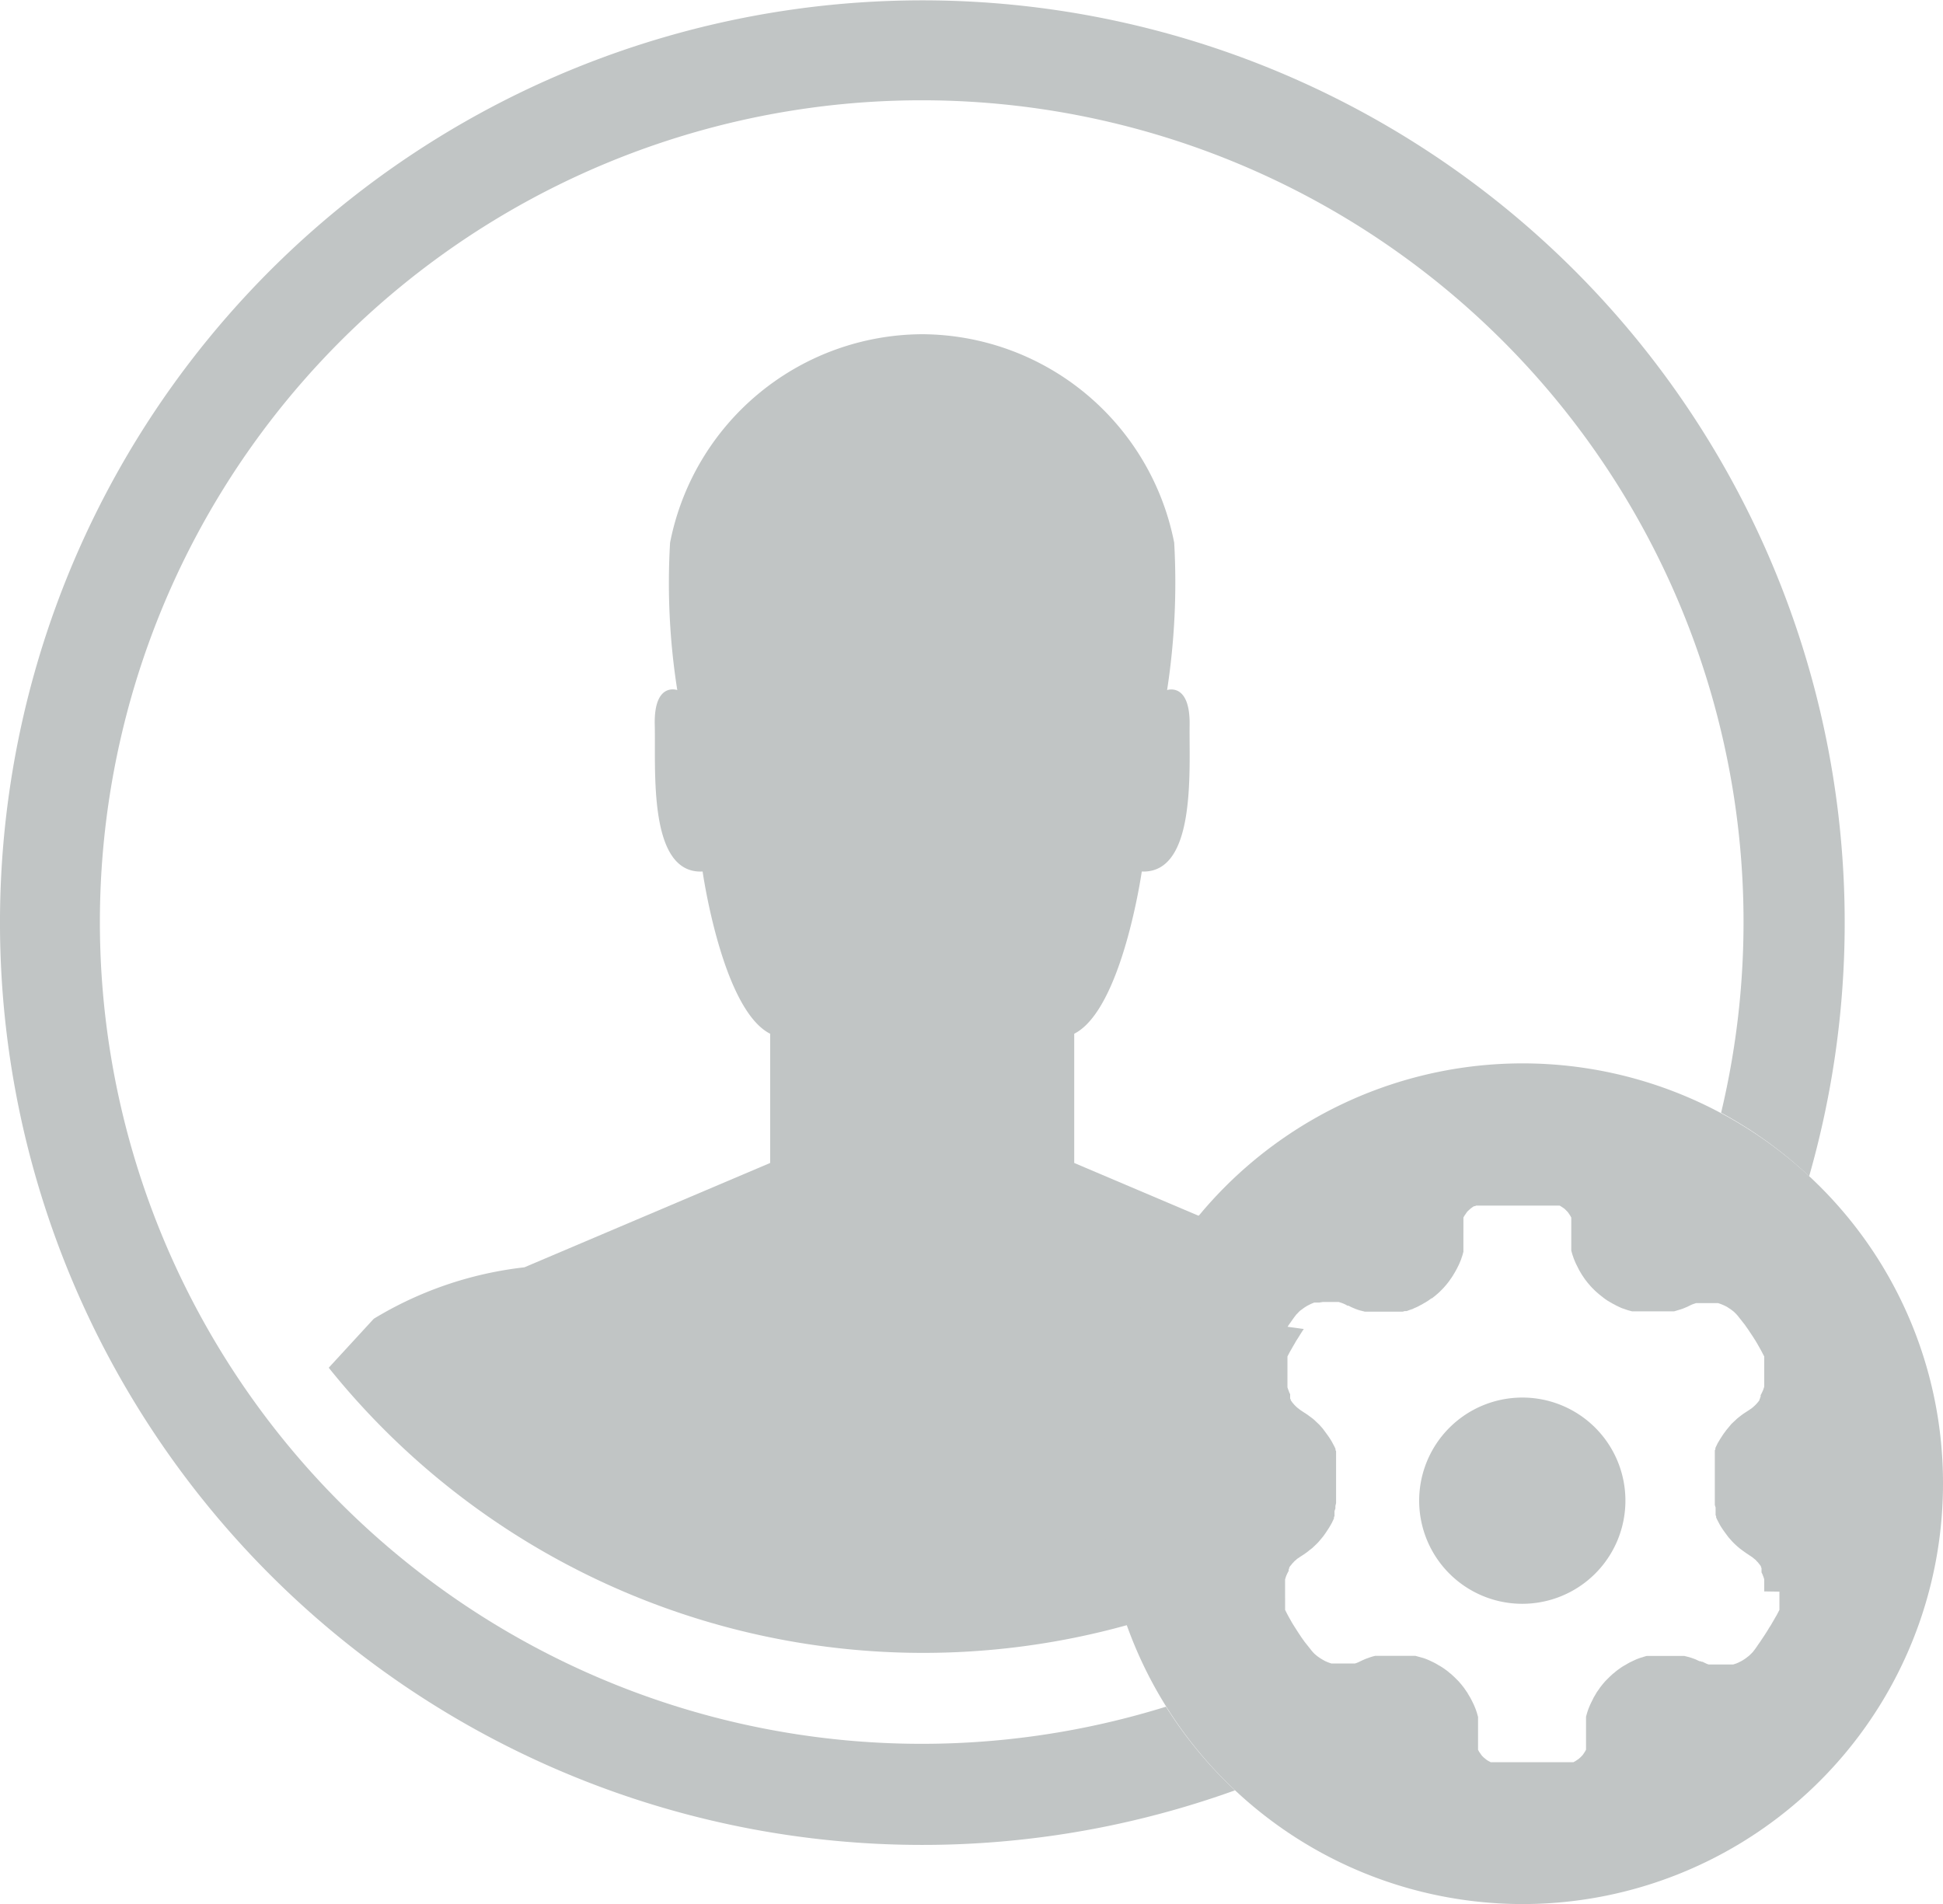 <svg id="组_174" data-name="组 174" xmlns="http://www.w3.org/2000/svg" width="17.259" height="16.915" viewBox="0 0 17.259 16.915">
  <path id="路径_254" data-name="路径 254" d="M115.205,469.12a7.3,7.3,0,1,1,4.931-5.276,3.717,3.717,0,0,1,.782.564,8.193,8.193,0,1,0-5.1,5.455A3.729,3.729,0,0,1,115.205,469.12Z" transform="translate(-104.848 -453.959)" fill="#c1c5c5"/>
  <path id="路径_255" data-name="路径 255" d="M116,465.276l-1.1-.467v-1.148c.425-.215.6-1.441.6-1.441.489.02.419-.916.425-1.3s-.2-.312-.2-.312a6.278,6.278,0,0,0,.063-1.309,2.292,2.292,0,0,0-2.239-1.852l0,.208,0-.208a2.292,2.292,0,0,0-2.239,1.852,6.111,6.111,0,0,0,.064,1.309s-.21-.076-.2.312-.064,1.324.425,1.3c0,0,.174,1.226.6,1.441v1.148l-2.183.927a3.287,3.287,0,0,0-1.338.457l-.4.435a6.77,6.77,0,0,0,7.1,2.284,3.714,3.714,0,0,1,.636-3.633Z" transform="translate(-105.358 -454.478)" fill="#c1c5c5"/>
  <g id="组_223" data-name="组 223" transform="translate(9.784 9.44)">
    <path id="路径_256" data-name="路径 256" d="M122.633,466.062a3.734,3.734,0,1,0,1.189,2.73A3.718,3.718,0,0,0,122.633,466.062Zm-.264,3.691v.033l0,.009v.008l0,.009v.009l0,.008,0,.009,0,.009,0,.008,0,.008,0,.009,0,.009,0,.008,0,.009,0,.008,0,.009-.012.023-.012.023-.013.022-.013.023-.013.022-.013.023-.014.021-.013.022-.014.022-.014.022-.014.021-.014.021-.014.021-.015.021-.014.021-.015.021-.01.013-.01.013-.012.012-.011.011-.012.011-.013.01-.013.01-.013.009-.014.009-.014.008-.014.007-.014.007-.014.006-.015.005-.015.005-.014,0-.016,0-.015,0-.015,0-.016,0h-.048l-.015,0-.016,0-.016,0-.015,0-.016,0-.015,0-.015-.005-.015-.007-.015-.007-.009-.005-.009,0-.009-.005-.009,0-.018-.008-.019-.009-.019-.007-.02-.007-.02-.006-.02-.005-.02-.005-.02,0-.021,0-.02,0-.021,0-.02,0h-.1l-.02,0-.019,0-.019,0-.019,0-.018,0-.019,0-.018,0-.018.005-.018.006-.018.005-.017.006-.018.007-.016.007-.017.008-.017.008-.016.008-.016.009-.015.009-.016.009-.015.009-.015.01-.014.01-.014.01-.014.011-.014.012-.014.011-.014.013-.013.012-.013.013-.013.013-.013.013-.012.014-.012.014-.011.014-.011.014-.01.015-.01.014-.01.014-.009.016-.009.015-.009.015-.008.017-.008.016-.008.016-.008.017-.007.017-.007.017-.006.017-.006.018-.005.018-.005.018,0,.018,0,.019,0,.018,0,.019,0,.019,0,.019,0,.02v.091l0,.01,0,.011,0,.01,0,.01,0,.01,0,.01,0,.009-.005.009-.005.009-.006.009-.006.009-.006.009-.007.008-.008.008-.008.008-.008.007-.008.007-.009.006-.009.006-.009.006-.009.005-.009.005-.01,0-.01,0-.009,0-.011,0-.011,0-.01,0h-.011l-.037,0-.036,0-.037,0-.037,0-.037,0h-.149l-.037,0h-.037l-.037,0-.037,0-.037,0-.036,0-.037,0-.01,0-.011,0-.011,0-.01,0-.01,0-.01,0-.009,0-.01-.005-.009-.005-.009-.005-.009-.006-.009-.007-.008-.007-.009-.007-.007-.007-.008-.008-.007-.009-.006-.009-.006-.009-.006-.008-.005-.009-.005-.009,0-.009,0-.009,0-.01,0-.01,0-.01,0-.011,0-.01v-.033h0v-.058l0-.02,0-.019,0-.019,0-.019,0-.018,0-.019,0-.018-.005-.018-.005-.018-.006-.018-.006-.017-.007-.017-.007-.017-.008-.017-.008-.016-.008-.016-.009-.017-.009-.015-.009-.015-.009-.016-.01-.014-.01-.015-.01-.014-.011-.014-.011-.014-.012-.014h0l-.011-.013-.013-.013-.013-.013-.013-.013-.013-.012-.014-.013-.014-.011-.014-.012-.014-.011-.014-.01-.014-.01-.015-.01-.015-.009-.016-.009-.015-.009-.016-.009-.016-.008-.017-.008-.017-.008-.016-.007-.018-.007-.017-.006-.018-.005-.018-.005-.018-.005-.018-.005-.019,0-.018,0-.019,0-.019,0-.019,0-.02,0h-.1l-.02,0-.021,0-.021,0-.02,0-.02,0-.02,0-.02,0-.02.005-.02.006-.02.007-.02.007-.019.008-.018.008-.019.009-.014.007-.015.006-.015.005-.014,0-.015,0-.016,0-.015,0-.015,0h-.061l-.016,0-.014,0-.015,0-.015,0-.014,0-.015-.005-.014-.005-.014-.006-.014-.006-.014-.008-.014-.008-.013-.008-.013-.009-.013-.009-.012-.01-.012-.01-.011-.011,0,0-.009-.01-.01-.012-.01-.013-.016-.02-.016-.02-.016-.02-.03-.042-.014-.021-.014-.021-.014-.022-.014-.022-.014-.022-.013-.021-.013-.023-.013-.023-.012-.022-.012-.023-.012-.024,0-.008,0-.008,0-.009,0-.009,0-.008,0-.008,0-.008,0-.009,0-.017,0-.009,0-.008V469.8l0-.008v-.084l0-.016,0-.016,0-.016,0-.016.005-.016.005-.015.007-.016.007-.014.008-.015,0-.008,0-.007.005-.007,0-.008.005-.007,0,0,0,0,.005-.007.005-.006.006-.007.005-.007.006-.006.006-.006.006-.007.006-.006.007-.005.006-.006.007-.006.007-.005.008-.005.007-.005.007-.005.008-.005.02-.013.02-.014.019-.014.018-.015.019-.014.017-.016.017-.016.017-.017.015-.017.015-.018.015-.018.014-.019.014-.02.013-.02.013-.02.012-.02.012-.021.01-.021.01-.021,0-.011.005-.011,0-.011,0-.011,0-.011,0-.011.008-.023,0-.012,0-.011.006-.024,0-.012,0-.012,0-.012,0-.012,0-.012,0-.013,0-.012,0-.025,0-.025v-.076l0-.025,0-.025,0-.013,0-.012,0-.012,0-.012,0-.013,0-.011,0-.012,0-.012,0-.012,0-.012,0-.011,0-.012,0-.011,0-.011,0-.012,0-.011,0-.011-.005-.011,0-.01-.01-.022-.011-.02-.011-.021-.012-.02-.013-.02-.014-.02-.014-.019-.014-.019-.014-.019-.015-.017-.016-.018-.017-.016-.017-.016-.017-.016-.018-.014-.019-.014-.019-.014-.02-.013-.02-.013-.007-.005-.008-.005-.007-.005-.007-.005-.007-.006-.007-.005-.007-.006-.007-.006-.006-.006-.006-.006-.006-.006-.006-.007-.005-.006-.006-.007-.005-.007-.01-.014,0-.007-.005-.007,0-.008,0-.008,0-.007,0-.008,0-.008-.007-.014-.006-.016-.006-.016-.005-.015,0-.016,0-.017,0-.016,0-.017V467.8l0-.017v-.008l0-.017,0-.009,0-.008,0-.009,0-.009,0-.008,0-.008,0-.009,0-.009,0-.008,0-.008,0-.009.012-.023.012-.023.013-.022.013-.023.013-.022.013-.023.014-.022.014-.022.013-.021.014-.022.014-.021L118,467.4l.014-.021.015-.021.014-.02.015-.021.01-.013.01-.013.012-.012.011-.012.012-.011.013-.009.013-.01.013-.009.014-.009.014-.008.014-.007.014-.007.014-.006.015-.006.015,0,.014,0,.016,0,.031-.005.016,0h.063l.016,0,.016,0,.015,0,.016,0,.015.005.015.005.015.006.015.007.009.005.009.005.009,0,.009.005.018.009.019.008.019.008.02.007.02.006.02.005.02.005.02,0,.021,0,.02,0,.021,0,.02,0h.082l.019,0,.02,0,.019,0,.019,0,.019,0,.018,0,.019,0,.018,0,.018-.005.018,0,.018-.007.017-.006.018-.006.016-.008.017-.007.017-.008.016-.009.016-.008.015-.009.016-.009.015-.009.015-.01.014-.01.009-.007.005,0,.014-.011.014-.011.014-.012.014-.012.013-.012.013-.013.013-.013.013-.014.012-.014.012-.014.011-.014.011-.014.01-.015.01-.014.01-.015.009-.015.009-.015.009-.016.009-.016.008-.016.008-.016.008-.017.007-.017.007-.017.006-.018.006-.017.005-.018.005-.018,0-.019,0-.018,0-.019,0-.019,0-.019,0-.019,0-.019V466.5l0-.011,0-.01,0-.011,0-.009,0-.01,0-.01,0-.009.005-.009.005-.009.006-.008.006-.009.006-.009.007-.009.008-.008.008-.007.008-.008.008-.006.009-.007.009-.006.009-.006.009,0,.009-.005.01,0,.01,0,.009,0,.011,0,.011,0,.01,0,.011,0,.037,0,.036,0,.037,0,.037,0,.037,0,.037,0h.148l.037,0,.037,0,.037,0,.037,0,.036,0,.037,0,.01,0,.011,0,.011,0,.01,0,.01,0,.01,0,.009,0,.01,0,.009.005.009.006.009.006.009.006.009.007.008.008.007.007.008.008.007.008.006.009.006.009.006.009.005.009.005.009,0,.01,0,.009,0,.01,0,.01,0,.01,0,.011,0,.01v.033h0v.058l0,.019,0,.019,0,.019,0,.019,0,.019,0,.018,0,.019.005.018.005.018.006.017.006.018.007.017.007.017.008.017.008.016.008.016.008.016.009.016.009.015.009.015.01.015.01.015.01.014.011.014.011.014.012.014.012.014.013.014.013.013.013.013.013.012.014.012.014.012.014.011.014.011.014.011.014.01.015.01.015.009.016.009.015.009.016.008.016.009.017.008.017.008.016.007.018.006.017.006.018.006.018.005.018.005.018,0,.007,0,.012,0,.018,0,.019,0,.019,0,.019,0,.02,0,.019,0h.082l.02,0,.021,0,.021,0,.02,0,.02,0,.02,0,.02,0,.02-.006.02-.006.02-.006.02-.007.019-.008.019-.008.018-.009.014-.007.015-.006.015-.005.014-.005.015,0,.016,0,.015,0,.015,0,.015,0h.046l.016,0,.014,0,.015,0,.015,0,.014,0,.015.005.014.005.014.006.014.006.014.007.014.008.013.009.013.008.013.01.012.009.012.011.011.011.011.012.01.012.01.013.016.02.014.018,0,0,.016.02.014.02.015.021.014.021.014.021.014.021.014.022.014.022.013.022.013.023.013.023.012.022.012.023.012.023,0,.009,0,.008,0,.009,0,.008,0,.008,0,.008,0,.009,0,.009,0,.008,0,.008,0,.009,0,.009v.009l0,.009v.083l0,.016,0,.017,0,.016,0,.016-.005.016-.005.015-.007.015-.007.015-.008.015,0,.007,0,.008-.005.007,0,.007-.005.007,0,.008-.005.006-.005.007-.006.007-.005.006-.006.007-.006.006-.006.006-.006.006-.007.006-.006.006-.007.005-.007.006-.008.005-.007.005-.007.005-.008.005-.02.013-.02.013-.019.014-.018.014-.019.015-.017.016-.017.016-.017.016-.015.018-.015.018-.015.018-.014.019-.014.019-.013.02-.013.02-.012.02-.012.02-.01.021-.01.021,0,.011-.005.011,0,.011,0,.011,0,.012,0,.011,0,.011,0,.012,0,.011,0,.012,0,.012,0,.012,0,.012,0,.011,0,.013,0,.012,0,.013,0,.011,0,.013v.012l0,.013v.1l0,.025,0,.013v.012l0,.013,0,.012,0,.012,0,.012,0,.012,0,.012,0,.012,0,.012,0,.012.007.023,0,.011,0,.012,0,.011,0,.011,0,.011,0,.011.005.011,0,.011.01.021.011.021.011.021.012.02.013.02.014.02.014.019.014.019.014.018.016.018.015.017.017.017.017.016.017.015.018.015.019.014.019.014.02.014.02.013.007.005.008.005.007.005.008.005.013.011.014.011.006.006.006.007.006.006.006.006.005.007.006.007.005.007.005.006.005.008,0,.007.005.007,0,.008,0,.007,0,.008,0,.008,0,.008.007.014.006.015.006.016.005.016,0,.016,0,.016,0,.017,0,.016v.043Z" transform="translate(-116.347 -465.054)" fill="#c1c5c5"/>
    <path id="路径_257" data-name="路径 257" d="M120.58,468.55a.916.916,0,1,0,.916.916A.915.915,0,0,0,120.58,468.55Z" transform="translate(-116.842 -465.575)" fill="#c1c5c5"/>
  </g>
</svg>
